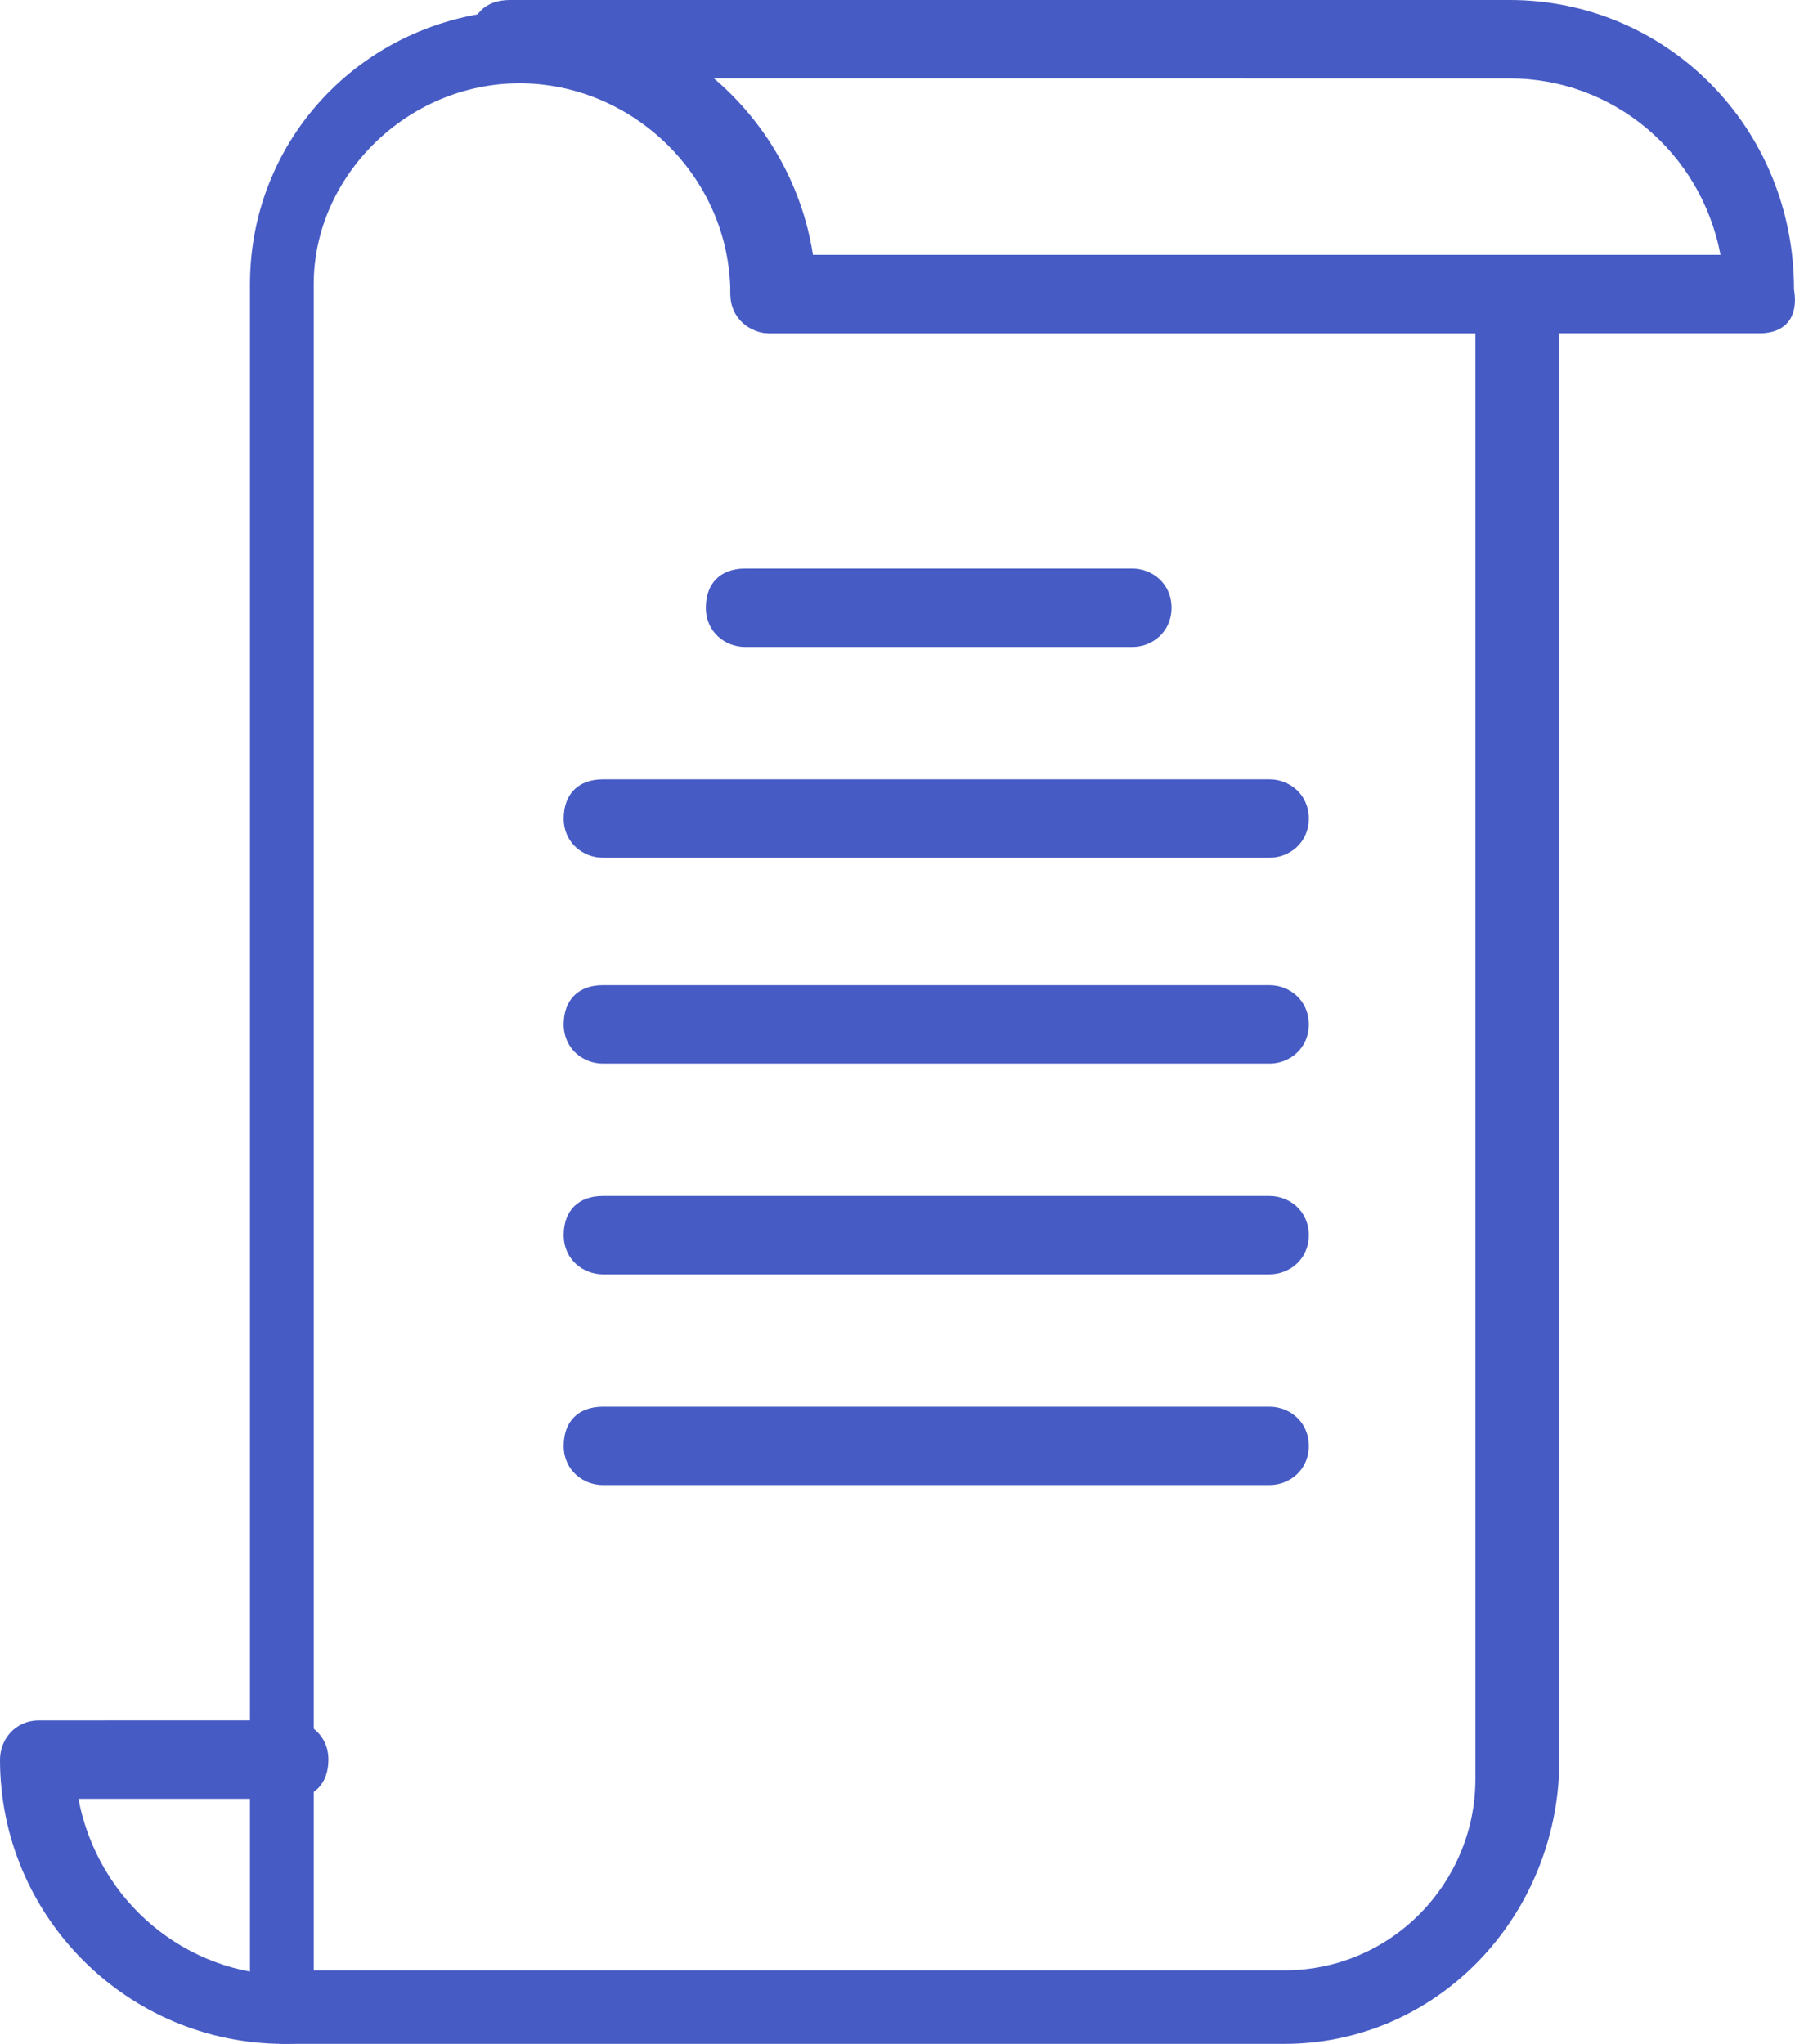 <?xml version="1.0" encoding="UTF-8"?><svg xmlns="http://www.w3.org/2000/svg" viewBox="0 0 36.62 41.7"><defs><style>.e{fill:#465BC4;}</style></defs><g id="a"/><g id="b"><g id="c"><g id="d"><path class="e" d="M5.8,41.7c-3.2,0-5.8-2.6-5.8-5.8,0-.4,.3-.8,.8-.8H5.9c.4,0,.8,.3,.8,.8s-.3,.8-.8,.8H1.6c.4,2.1,2.2,3.6,4.3,3.6,.4,0,.8,.3,.8,.8s-.5,.6-.9,.6Z"/><path class="e" d="M35.9,6.8H15.7c-.4,0-.8-.3-.8-.8s.3-.8,.8-.8h19.4c-.4-2.1-2.2-3.6-4.3-3.6H10.4c-.4,0-.8-.3-.8-.8s.3-.8,.8-.8H30.8c3.2,0,5.8,2.6,5.8,5.9,.1,.6-.2,.9-.7,.9Z"/><path class="e" d="M26.2,41.7H5.8c-.4,0-.7-.3-.7-.8V5.8C5.1,2.7,7.6,.2,10.8,.2c2.9,0,5.4,2.2,5.8,5.1h14.4c.4,0,.8,.3,.8,.8v30.2c-.2,3-2.6,5.4-5.6,5.4Zm-19.7-1.5H26.2c2.2,0,3.9-1.8,3.9-3.9V6.8H15.7c-.4,0-.7-.3-.8-.8h0c0-2.4-2-4.3-4.3-4.3s-4.2,1.9-4.2,4.1V40.2h.1Z"/><path class="e" d="M23.1,13.2h-7.9c-.4,0-.8-.3-.8-.8s.3-.8,.8-.8h7.9c.4,0,.8,.3,.8,.8s-.4,.8-.8,.8Z"/><path class="e" d="M25.9,17.5H12.3c-.4,0-.8-.3-.8-.8s.3-.8,.8-.8h13.6c.4,0,.8,.3,.8,.8s-.4,.8-.8,.8Z"/><path class="e" d="M25.9,21.7H12.3c-.4,0-.8-.3-.8-.8s.3-.8,.8-.8h13.6c.4,0,.8,.3,.8,.8s-.4,.8-.8,.8Z"/><path class="e" d="M25.9,26H12.3c-.4,0-.8-.3-.8-.8s.3-.8,.8-.8h13.6c.4,0,.8,.3,.8,.8s-.4,.8-.8,.8Z"/><path class="e" d="M25.9,30.3H12.3c-.4,0-.8-.3-.8-.8s.3-.8,.8-.8h13.6c.4,0,.8,.3,.8,.8s-.4,.8-.8,.8Z"/></g></g></g></svg>